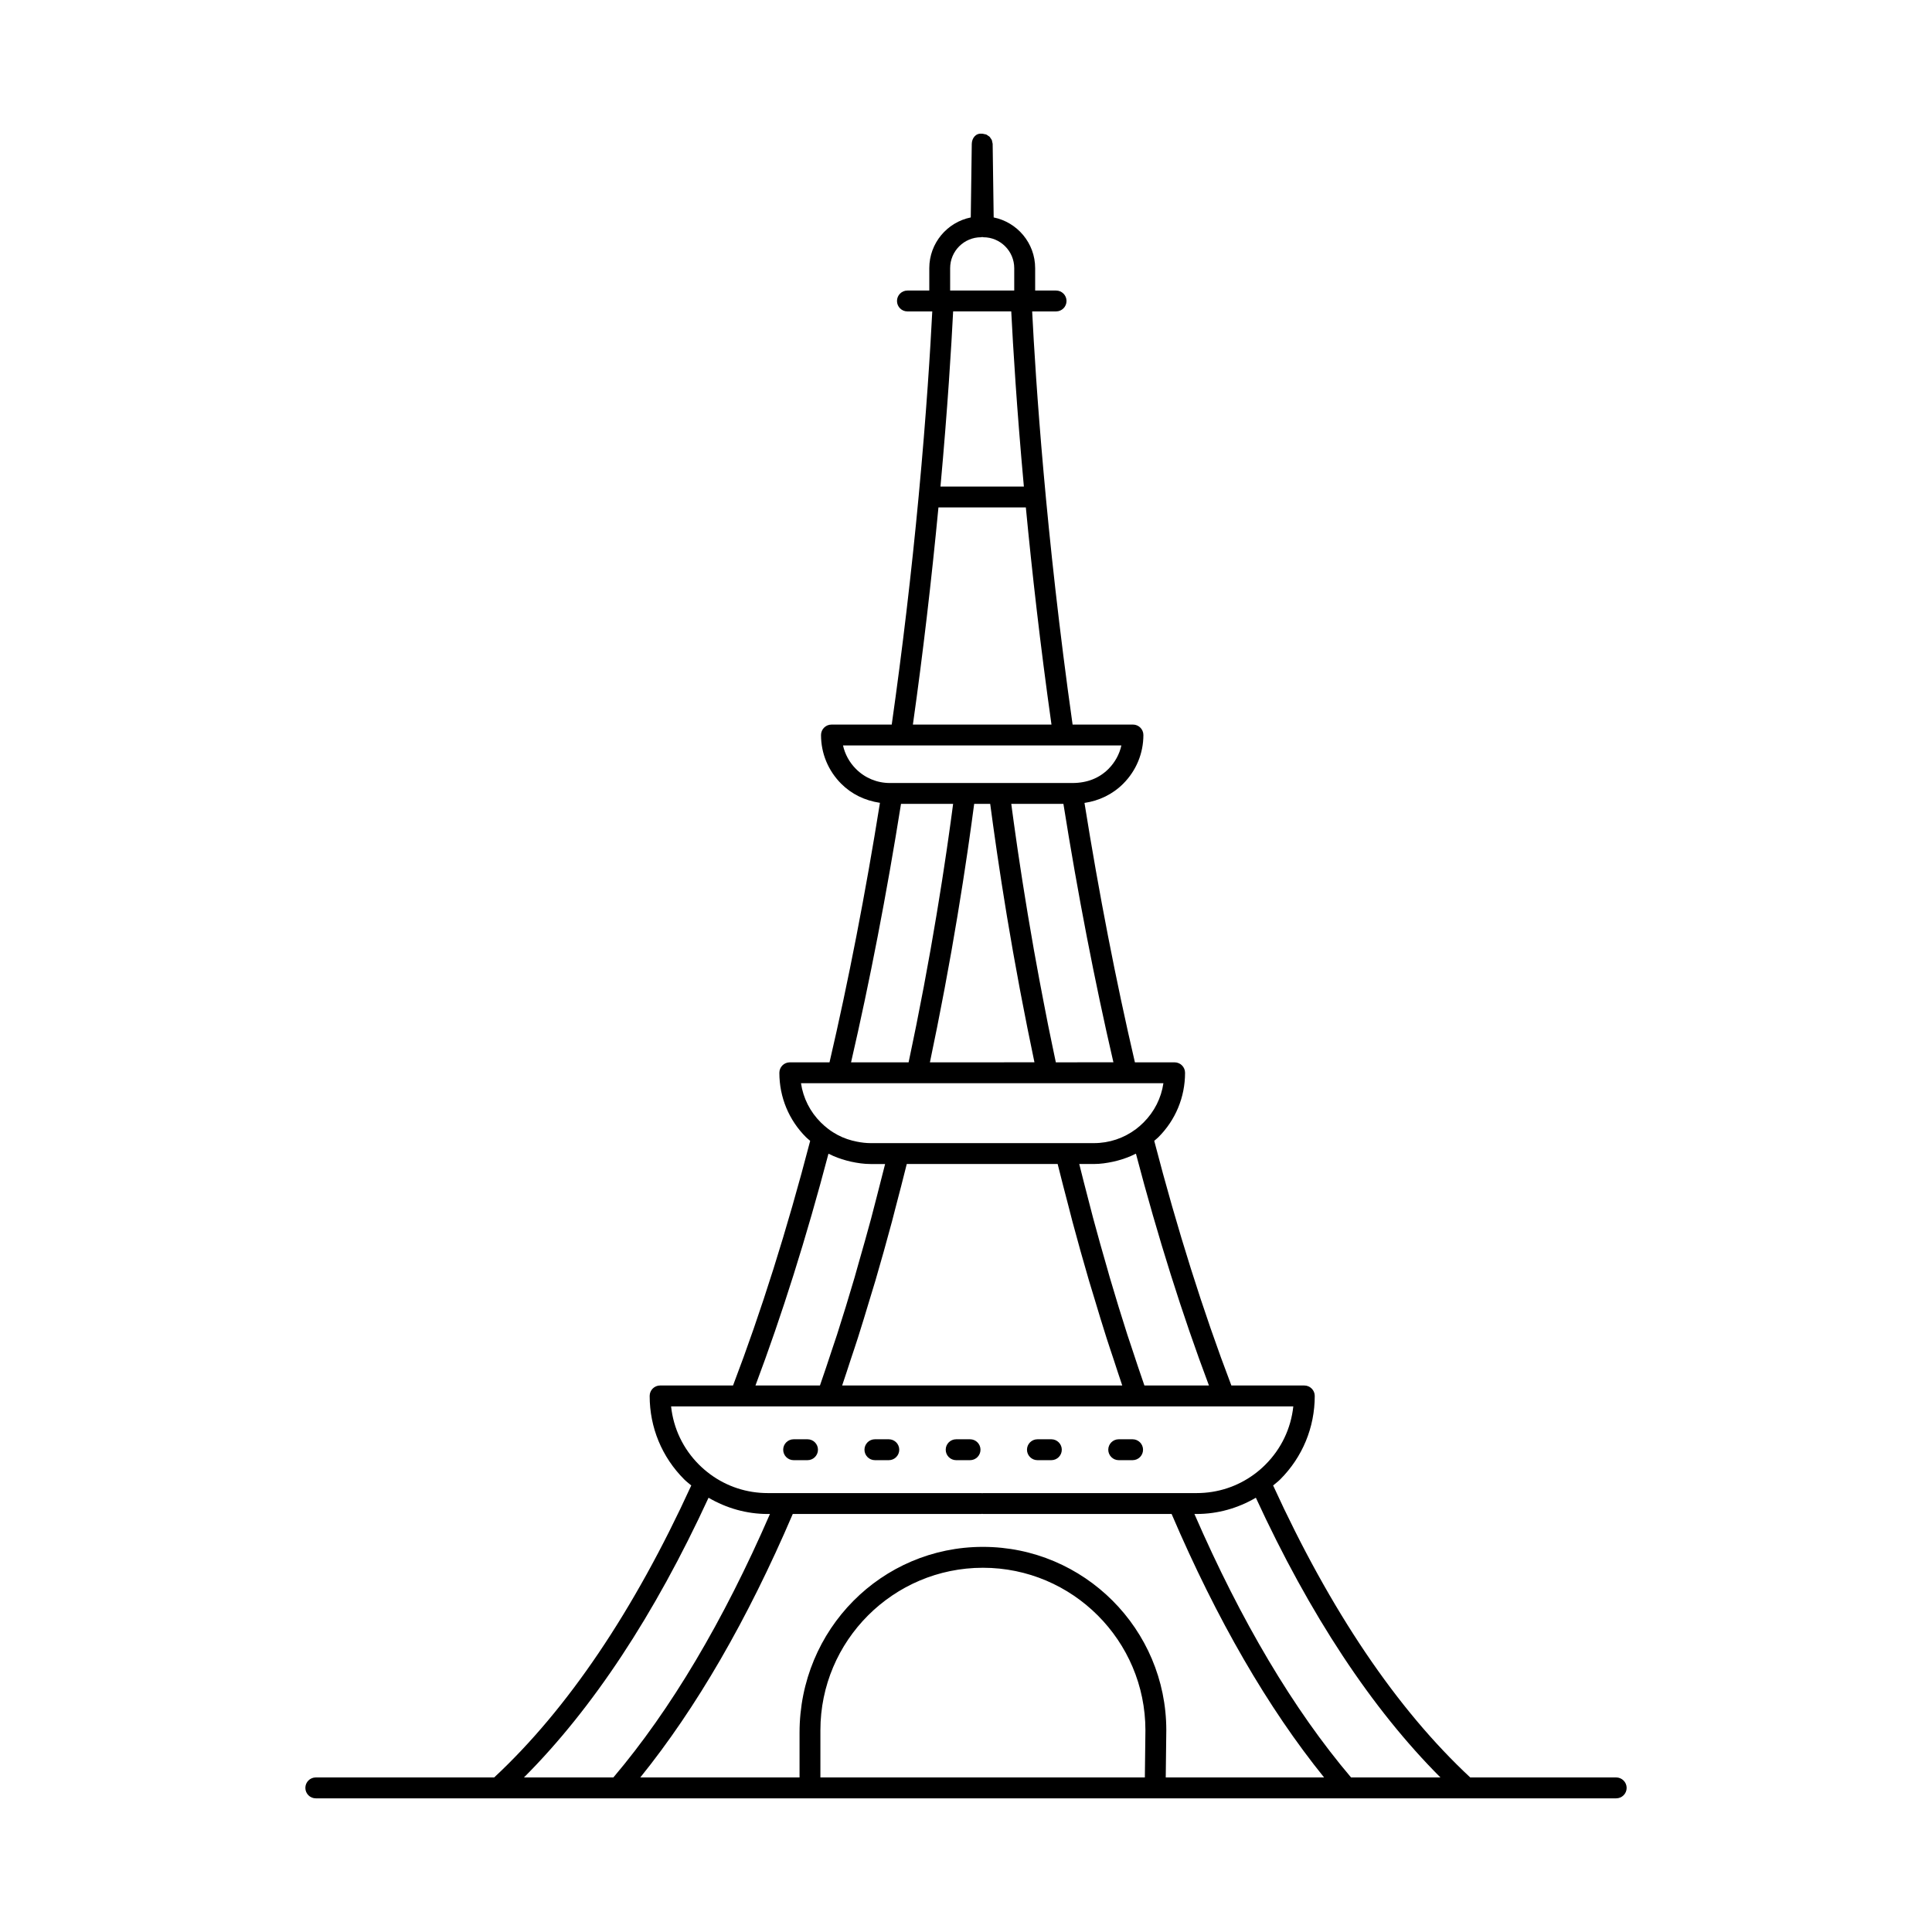 <?xml version="1.0" encoding="UTF-8"?>
<!-- Uploaded to: ICON Repo, www.iconrepo.com, Generator: ICON Repo Mixer Tools -->
<svg fill="#000000" width="800px" height="800px" version="1.1" viewBox="144 144 512 512" xmlns="http://www.w3.org/2000/svg">
 <g>
  <path d="m572.3 615.04h-38.676c-19.469-18.125-37.031-44.152-52.234-77.375 0.629-0.535 1.293-1.027 1.875-1.605 5.902-5.906 9.156-13.762 9.156-22.121 0-1.527-1.242-2.769-2.769-2.769h-19.328c-7.469-19.598-14.348-41.387-20.441-64.84 0.355-0.316 0.742-0.605 1.078-0.941 4.57-4.551 7.09-10.621 7.09-17.09 0-1.527-1.242-2.769-2.769-2.769h-10.52c-5.027-21.59-9.516-44.691-13.363-68.75 3.867-0.562 7.453-2.277 10.262-5.09 3.445-3.457 5.348-8.039 5.348-12.906 0-1.527-1.242-2.766-2.769-2.766h-15.992c-7.133-50.336-9.812-91.5-10.715-109.49h6.336c1.527 0 2.769-1.238 2.769-2.766 0-1.527-1.242-2.766-2.769-2.766h-5.543v-5.93c0-6.633-4.731-12.176-10.992-13.445l-0.27-19.465c-0.004-0.188-0.074-0.352-0.113-0.527-0.035-0.172-0.043-0.348-0.109-0.504-0.074-0.172-0.195-0.309-0.301-0.461-0.094-0.141-0.168-0.297-0.285-0.414-0.125-0.125-0.289-0.203-0.438-0.305-0.145-0.098-0.27-0.219-0.434-0.289-0.18-0.074-0.379-0.086-0.574-0.125-0.16-0.031-0.305-0.098-0.473-0.102-0.012-0.004-0.016 0.004-0.027 0.004-0.004 0-0.008-0.004-0.012-0.004h-0.039c-0.016 0-0.027 0.008-0.043 0.008-1.672-0.195-2.668 1.227-2.688 2.719l-0.266 19.465c-6.266 1.27-10.992 6.812-10.992 13.445v5.93h-5.793c-1.527 0-2.766 1.238-2.766 2.766 0 1.527 1.238 2.766 2.766 2.766h6.582c-0.492 9.688-1.535 26.906-3.602 48.926-1.914 20.422-4.328 40.77-7.141 60.566h-15.973c-1.527 0-2.766 1.238-2.766 2.766 0 4.867 1.898 9.449 5.344 12.906 2.742 2.746 6.227 4.453 10.273 5.062-3.852 24.07-8.34 47.18-13.367 68.781l-10.523-0.008c-1.527 0-2.766 1.242-2.766 2.769 0 6.469 2.516 12.539 7.082 17.09 0.336 0.336 0.727 0.629 1.086 0.945-6.125 23.512-12.996 45.293-20.445 64.836h-19.328c-1.527 0-2.766 1.242-2.766 2.769 0 8.359 3.25 16.219 9.16 22.121 0.578 0.578 1.242 1.07 1.867 1.602-15.203 33.223-32.766 59.254-52.234 77.379h-47.273c-1.527 0-2.766 1.242-2.766 2.769s1.238 2.769 2.766 2.769h48.363c0.012 0 0.023 0.008 0.031 0.008 0.008 0 0.012-0.008 0.02-0.008h82.52c0.012 0 0.023 0.008 0.035 0.008 0.012 0 0.023-0.008 0.035-0.008h173.8c0.008 0 0.012 0.008 0.02 0.008 0.012 0 0.023-0.008 0.031-0.008h39.766c1.527 0 2.769-1.242 2.769-2.769-0.008-1.527-1.254-2.769-2.777-2.769zm-46.57 0h-23.688c-15.223-17.941-29.164-41.426-41.508-69.82h0.602c5.594 0 10.926-1.531 15.68-4.305 14.32 31.078 30.754 55.949 48.914 74.125zm-78.332 0h-85.984v-12.5c0-23.746 19.32-43.066 43.07-43.066 23.746 0 43.062 19.32 43.062 43.066zm-42.91-61.102c-26.801 0-48.602 21.805-48.602 49.266v11.836h-42.203c14.816-18.34 28.395-41.762 40.406-69.82h50.004c0.07 0 0.129-0.035 0.195-0.039 0.066 0.004 0.125 0.039 0.195 0.039h50.004c12.008 28.055 25.586 51.48 40.406 69.82h-41.961l0.148-12.5c0.004-26.801-21.797-48.602-48.594-48.602zm0.105-42.77h-37.414c0.766-2.219 1.5-4.543 2.25-6.812 0.645-1.945 1.297-3.856 1.93-5.84 1.078-3.371 2.121-6.832 3.164-10.301 0.488-1.625 0.992-3.199 1.473-4.844 1.5-5.125 2.961-10.344 4.387-15.656 0.312-1.16 0.602-2.367 0.91-3.535 1.016-3.871 2.031-7.742 3.008-11.703h39.988c0.922 3.738 1.883 7.391 2.84 11.051 0.367 1.398 0.715 2.84 1.086 4.227 1.426 5.316 2.887 10.535 4.387 15.66 0.461 1.574 0.945 3.082 1.41 4.637 1.062 3.539 2.129 7.07 3.227 10.508 0.625 1.957 1.27 3.844 1.906 5.766 0.754 2.281 1.492 4.609 2.262 6.84h-36.812zm42.684 0c-1.16-3.336-2.301-6.754-3.434-10.207-0.352-1.07-0.715-2.098-1.062-3.18-1.598-4.973-3.156-10.059-4.684-15.254-0.199-0.68-0.387-1.395-0.586-2.078-1.301-4.488-2.586-9.031-3.828-13.668-0.434-1.613-0.844-3.277-1.273-4.91-0.812-3.106-1.613-6.231-2.398-9.395h3.852c1.754 0 3.461-0.254 5.141-0.617 0.426-0.094 0.84-0.195 1.258-0.309 1.566-0.43 3.098-0.977 4.555-1.719 0.07-0.035 0.148-0.047 0.219-0.082 5.805 22.094 12.305 42.723 19.344 61.418l-17.102-0.004zm-41.992-85.641h-14.848c0.305-1.445 0.578-2.836 0.871-4.262 0.348-1.684 0.699-3.375 1.031-5.027 0.383-1.926 0.742-3.797 1.105-5.676 0.301-1.562 0.613-3.144 0.902-4.676 0.379-2.016 0.727-3.961 1.082-5.918 0.238-1.328 0.496-2.695 0.727-3.996 0.555-3.144 1.078-6.203 1.57-9.168 0.172-1.027 0.32-1.984 0.484-2.992 0.324-1.98 0.645-3.961 0.941-5.848 0.176-1.121 0.328-2.16 0.496-3.246 0.254-1.676 0.512-3.348 0.746-4.938 0.156-1.055 0.293-2.035 0.438-3.047 0.215-1.512 0.43-3.012 0.625-4.434 0.141-1.004 0.262-1.934 0.391-2.891 0.105-0.781 0.223-1.625 0.32-2.371h4.246c0.086 0.648 0.188 1.387 0.281 2.059 0.148 1.117 0.297 2.223 0.461 3.406 0.164 1.184 0.34 2.426 0.52 3.672 0.176 1.234 0.348 2.441 0.535 3.734 0.199 1.355 0.418 2.793 0.633 4.211 0.195 1.297 0.383 2.555 0.594 3.906 0.273 1.754 0.574 3.602 0.871 5.438 0.18 1.113 0.344 2.172 0.535 3.316 0.5 3.004 1.031 6.109 1.594 9.301 0.137 0.777 0.293 1.602 0.434 2.391 0.445 2.484 0.898 4.984 1.383 7.566 0.215 1.148 0.453 2.34 0.676 3.508 0.441 2.289 0.883 4.582 1.355 6.938 0.262 1.316 0.547 2.66 0.82 3.992 0.344 1.684 0.672 3.336 1.035 5.047zm18.52 0c-0.352-1.648-0.684-3.266-1.02-4.891-0.344-1.664-0.699-3.348-1.027-4.984-0.406-2.023-0.781-3.981-1.16-5.953-0.395-2.039-0.785-4.066-1.156-6.051-0.496-2.664-0.984-5.305-1.438-7.859-0.266-1.492-0.5-2.906-0.75-4.359-0.293-1.691-0.59-3.406-0.863-5.039-0.234-1.414-0.449-2.758-0.672-4.129-0.254-1.574-0.516-3.164-0.75-4.676-0.203-1.305-0.391-2.543-0.582-3.801-0.227-1.48-0.453-2.965-0.66-4.375-0.168-1.152-0.328-2.254-0.484-3.363-0.203-1.41-0.402-2.805-0.586-4.137-0.141-1.012-0.273-1.992-0.402-2.957-0.09-0.66-0.172-1.285-0.254-1.922h13.816c3.816 23.945 8.266 46.957 13.25 68.492zm-19.211-199h7.398c0.477 9.527 1.453 25.695 3.344 46.414h-22.102c1.906-20.863 2.891-37.18 3.356-46.414zm-8.797-11.461c0-4.516 3.676-8.191 8.195-8.191 0.105 0 0.199-0.047 0.301-0.059 0.105 0.012 0.195 0.059 0.301 0.059 4.512 0 8.188 3.672 8.188 8.191v5.93h-16.984zm-3.098 63.406h23.16c1.613 16.871 3.805 36.371 6.793 57.543h-36.727c2.664-18.816 4.918-38.152 6.773-57.543zm-25.293 63.074h73.773c-0.52 2.34-1.695 4.488-3.43 6.234-2.398 2.402-5.59 3.727-9.57 3.727h-48.352c-3.398 0-6.594-1.324-8.992-3.727-1.738-1.742-2.91-3.894-3.43-6.234zm15.367 15.492h13.809c-0.09 0.688-0.18 1.355-0.273 2.07-0.121 0.906-0.246 1.82-0.375 2.766-0.188 1.352-0.391 2.773-0.594 4.211-0.156 1.09-0.312 2.176-0.477 3.312-0.219 1.48-0.457 3.039-0.691 4.594-0.18 1.168-0.352 2.316-0.539 3.523-0.262 1.656-0.543 3.394-0.824 5.125-0.199 1.23-0.391 2.434-0.602 3.699-0.309 1.852-0.645 3.785-0.977 5.711-0.215 1.234-0.414 2.43-0.637 3.691-0.559 3.144-1.145 6.367-1.77 9.672-0.215 1.141-0.457 2.34-0.68 3.5-0.438 2.262-0.867 4.519-1.336 6.848-0.305 1.523-0.641 3.098-0.957 4.648-0.352 1.699-0.699 3.398-1.066 5.125h-15.25c4.973-21.543 9.422-44.555 13.238-68.496zm-26.504 74.027h96.043c-0.574 3.93-2.398 7.555-5.262 10.406-0.613 0.613-1.27 1.188-1.957 1.715-3.262 2.457-7.137 3.754-11.223 3.754h-59.156c-1.219 0-2.41-0.152-3.582-0.379-1.77-0.344-3.484-0.906-5.082-1.75-0.883-0.465-1.734-1.004-2.543-1.617-0.699-0.535-1.355-1.105-1.977-1.723-2.863-2.848-4.68-6.477-5.262-10.406zm7.277 18.684c0.055 0.027 0.117 0.035 0.172 0.066 1.469 0.754 3.016 1.305 4.602 1.738 0.414 0.113 0.828 0.215 1.25 0.309 1.68 0.363 3.387 0.617 5.141 0.617h3.852c-0.695 2.805-1.406 5.57-2.125 8.328-0.531 2.047-1.051 4.125-1.594 6.148-1.066 3.961-2.164 7.828-3.273 11.684-0.379 1.324-0.746 2.695-1.129 4.008-1.504 5.113-3.043 10.129-4.617 15.035-0.434 1.352-0.887 2.637-1.328 3.973-1.055 3.215-2.117 6.402-3.203 9.516h-17.09c7.016-18.652 13.516-39.273 19.344-61.422zm-41.707 66.957h164.9c-0.621 5.836-3.188 11.238-7.394 15.438-0.926 0.934-1.93 1.789-2.992 2.57-4.438 3.254-9.695 4.969-15.219 4.969h-56.648c-0.07 0-0.129 0.035-0.195 0.039-0.066-0.004-0.125-0.039-0.195-0.039h-56.648c-5.523 0-10.785-1.715-15.215-4.969-1.059-0.785-2.066-1.641-2.996-2.57-4.203-4.199-6.773-9.602-7.394-15.438zm9.93 24.211c4.754 2.773 10.086 4.305 15.676 4.305h0.602c-12.348 28.398-26.289 51.883-41.5 69.82h-23.695c18.164-18.176 34.594-43.047 48.918-74.125z"/>
  <path d="m354.32 530.96h3.684c1.527 0 2.766-1.242 2.766-2.769 0-1.523-1.238-2.769-2.766-2.769h-3.684c-1.527 0-2.766 1.242-2.766 2.769 0 1.527 1.238 2.769 2.766 2.769z"/>
  <path d="m375.86 530.96h3.684c1.527 0 2.766-1.242 2.766-2.769 0-1.523-1.238-2.769-2.766-2.769h-3.684c-1.527 0-2.766 1.242-2.766 2.769 0 1.527 1.238 2.769 2.766 2.769z"/>
  <path d="m397.39 530.96h3.684c1.527 0 2.766-1.242 2.766-2.769 0-1.523-1.238-2.769-2.766-2.769h-3.684c-1.527 0-2.766 1.242-2.766 2.769 0 1.527 1.238 2.769 2.766 2.769z"/>
  <path d="m418.93 530.96h3.688c1.527 0 2.769-1.242 2.769-2.769 0-1.523-1.242-2.769-2.769-2.769h-3.688c-1.527 0-2.769 1.242-2.769 2.769 0.004 1.527 1.246 2.769 2.769 2.769z"/>
  <path d="m440.47 530.96h3.68c1.527 0 2.769-1.242 2.769-2.769 0-1.523-1.242-2.769-2.769-2.769h-3.68c-1.527 0-2.769 1.242-2.769 2.769 0.004 1.527 1.246 2.769 2.769 2.769z"/>
 </g>
</svg>